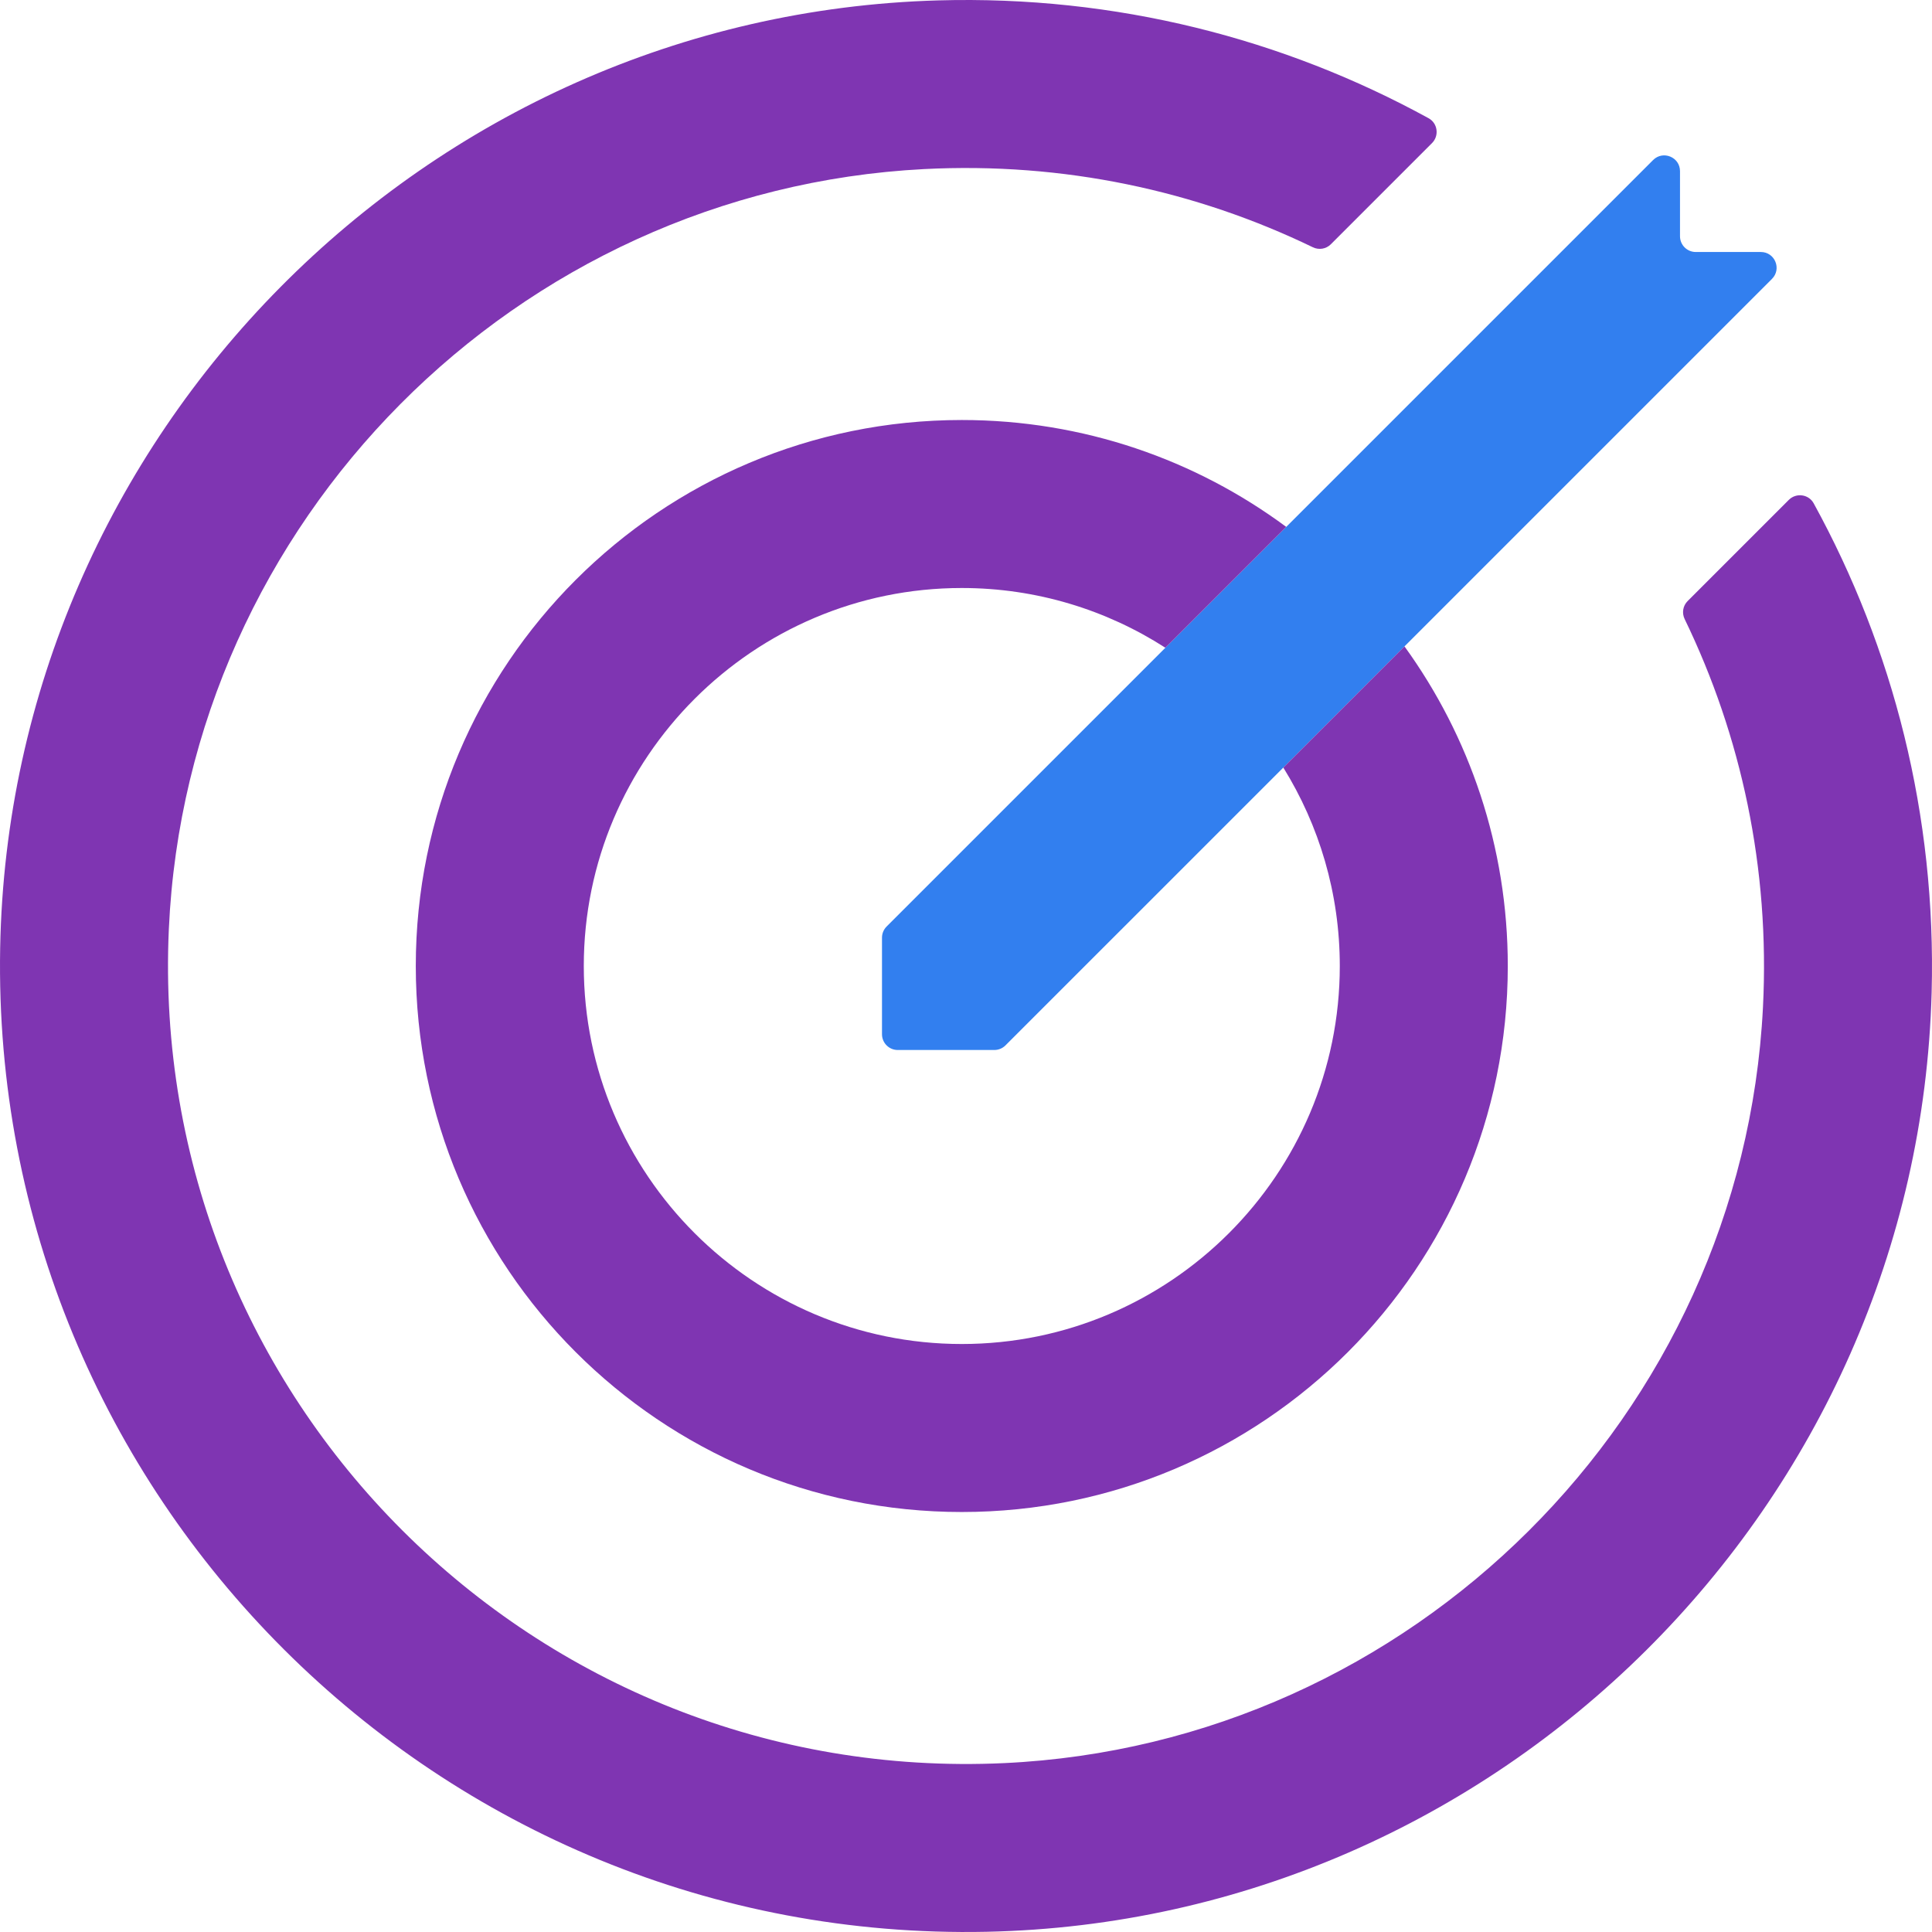 <?xml version="1.0" encoding="iso-8859-1"?>
<!-- Generator: Adobe Illustrator 27.1.1, SVG Export Plug-In . SVG Version: 6.00 Build 0)  -->
<svg version="1.1" id="Layer_1" xmlns="http://www.w3.org/2000/svg" xmlns:xlink="http://www.w3.org/1999/xlink" x="0px" y="0px"
	 viewBox="0 0 256 256" style="enable-background:new 0 0 256 256;" xml:space="preserve">
<g id="emblem_x5F_core">
	<g>
		<path style="fill:#7F35B2;" d="M237.023,66.24l-13.406,13.406c-0.628,0.628-0.781,1.581-0.393,2.381
			c7.485,15.45,11.314,32.978,10.377,51.458c-2.738,53.995-46.534,97.605-100.539,100.136
			C70.826,236.538,19.56,185.335,22.372,123.12c2.443-54.047,46.036-97.937,100.067-100.715
			c18.507-0.952,36.064,2.879,51.522,10.359c0.8,0.387,1.752,0.234,2.38-0.394l13.406-13.406c0.978-0.978,0.76-2.634-0.453-3.299
			c-19.221-10.539-41.426-16.279-64.98-15.613C56.341,1.974,1.267,57.624,0.022,125.613
			c-1.329,72.582,58.09,131.882,130.714,130.358c67.925-1.425,123.398-56.559,125.217-124.475
			c0.629-23.499-5.108-45.637-15.631-64.804C239.656,65.48,238.001,65.262,237.023,66.24z"/>
	</g>
	<path style="fill:#327FEF;" d="M234.796,36.954L133.23,138.519c-0.391,0.391-0.922,0.611-1.476,0.611h-12.798
		c-1.153,0-2.087-0.934-2.087-2.087v-12.798c0-0.553,0.22-1.084,0.611-1.476L219.046,21.204c1.315-1.315,3.563-0.384,3.563,1.476
		v8.624c0,1.153,0.934,2.087,2.087,2.087h8.624C235.179,33.391,236.11,35.639,234.796,36.954z"/>
	<path style="fill:#7F35B2;" d="M186.101,85.649l-16.056,16.056c4.744,7.652,7.485,16.654,7.485,26.296
		c0,27.617-22.47,50.087-50.087,50.087s-50.087-22.47-50.087-50.087s22.47-50.087,50.087-50.087c9.92,0,19.186,2.908,26.977,7.917
		l16.014-16.014c-12.021-8.904-26.894-14.163-42.991-14.163c-39.958,0-72.348,32.39-72.348,72.348s32.39,72.348,72.348,72.348
		s72.348-32.39,72.348-72.348C199.791,112.181,194.713,97.544,186.101,85.649z"/>
</g>
</svg>

